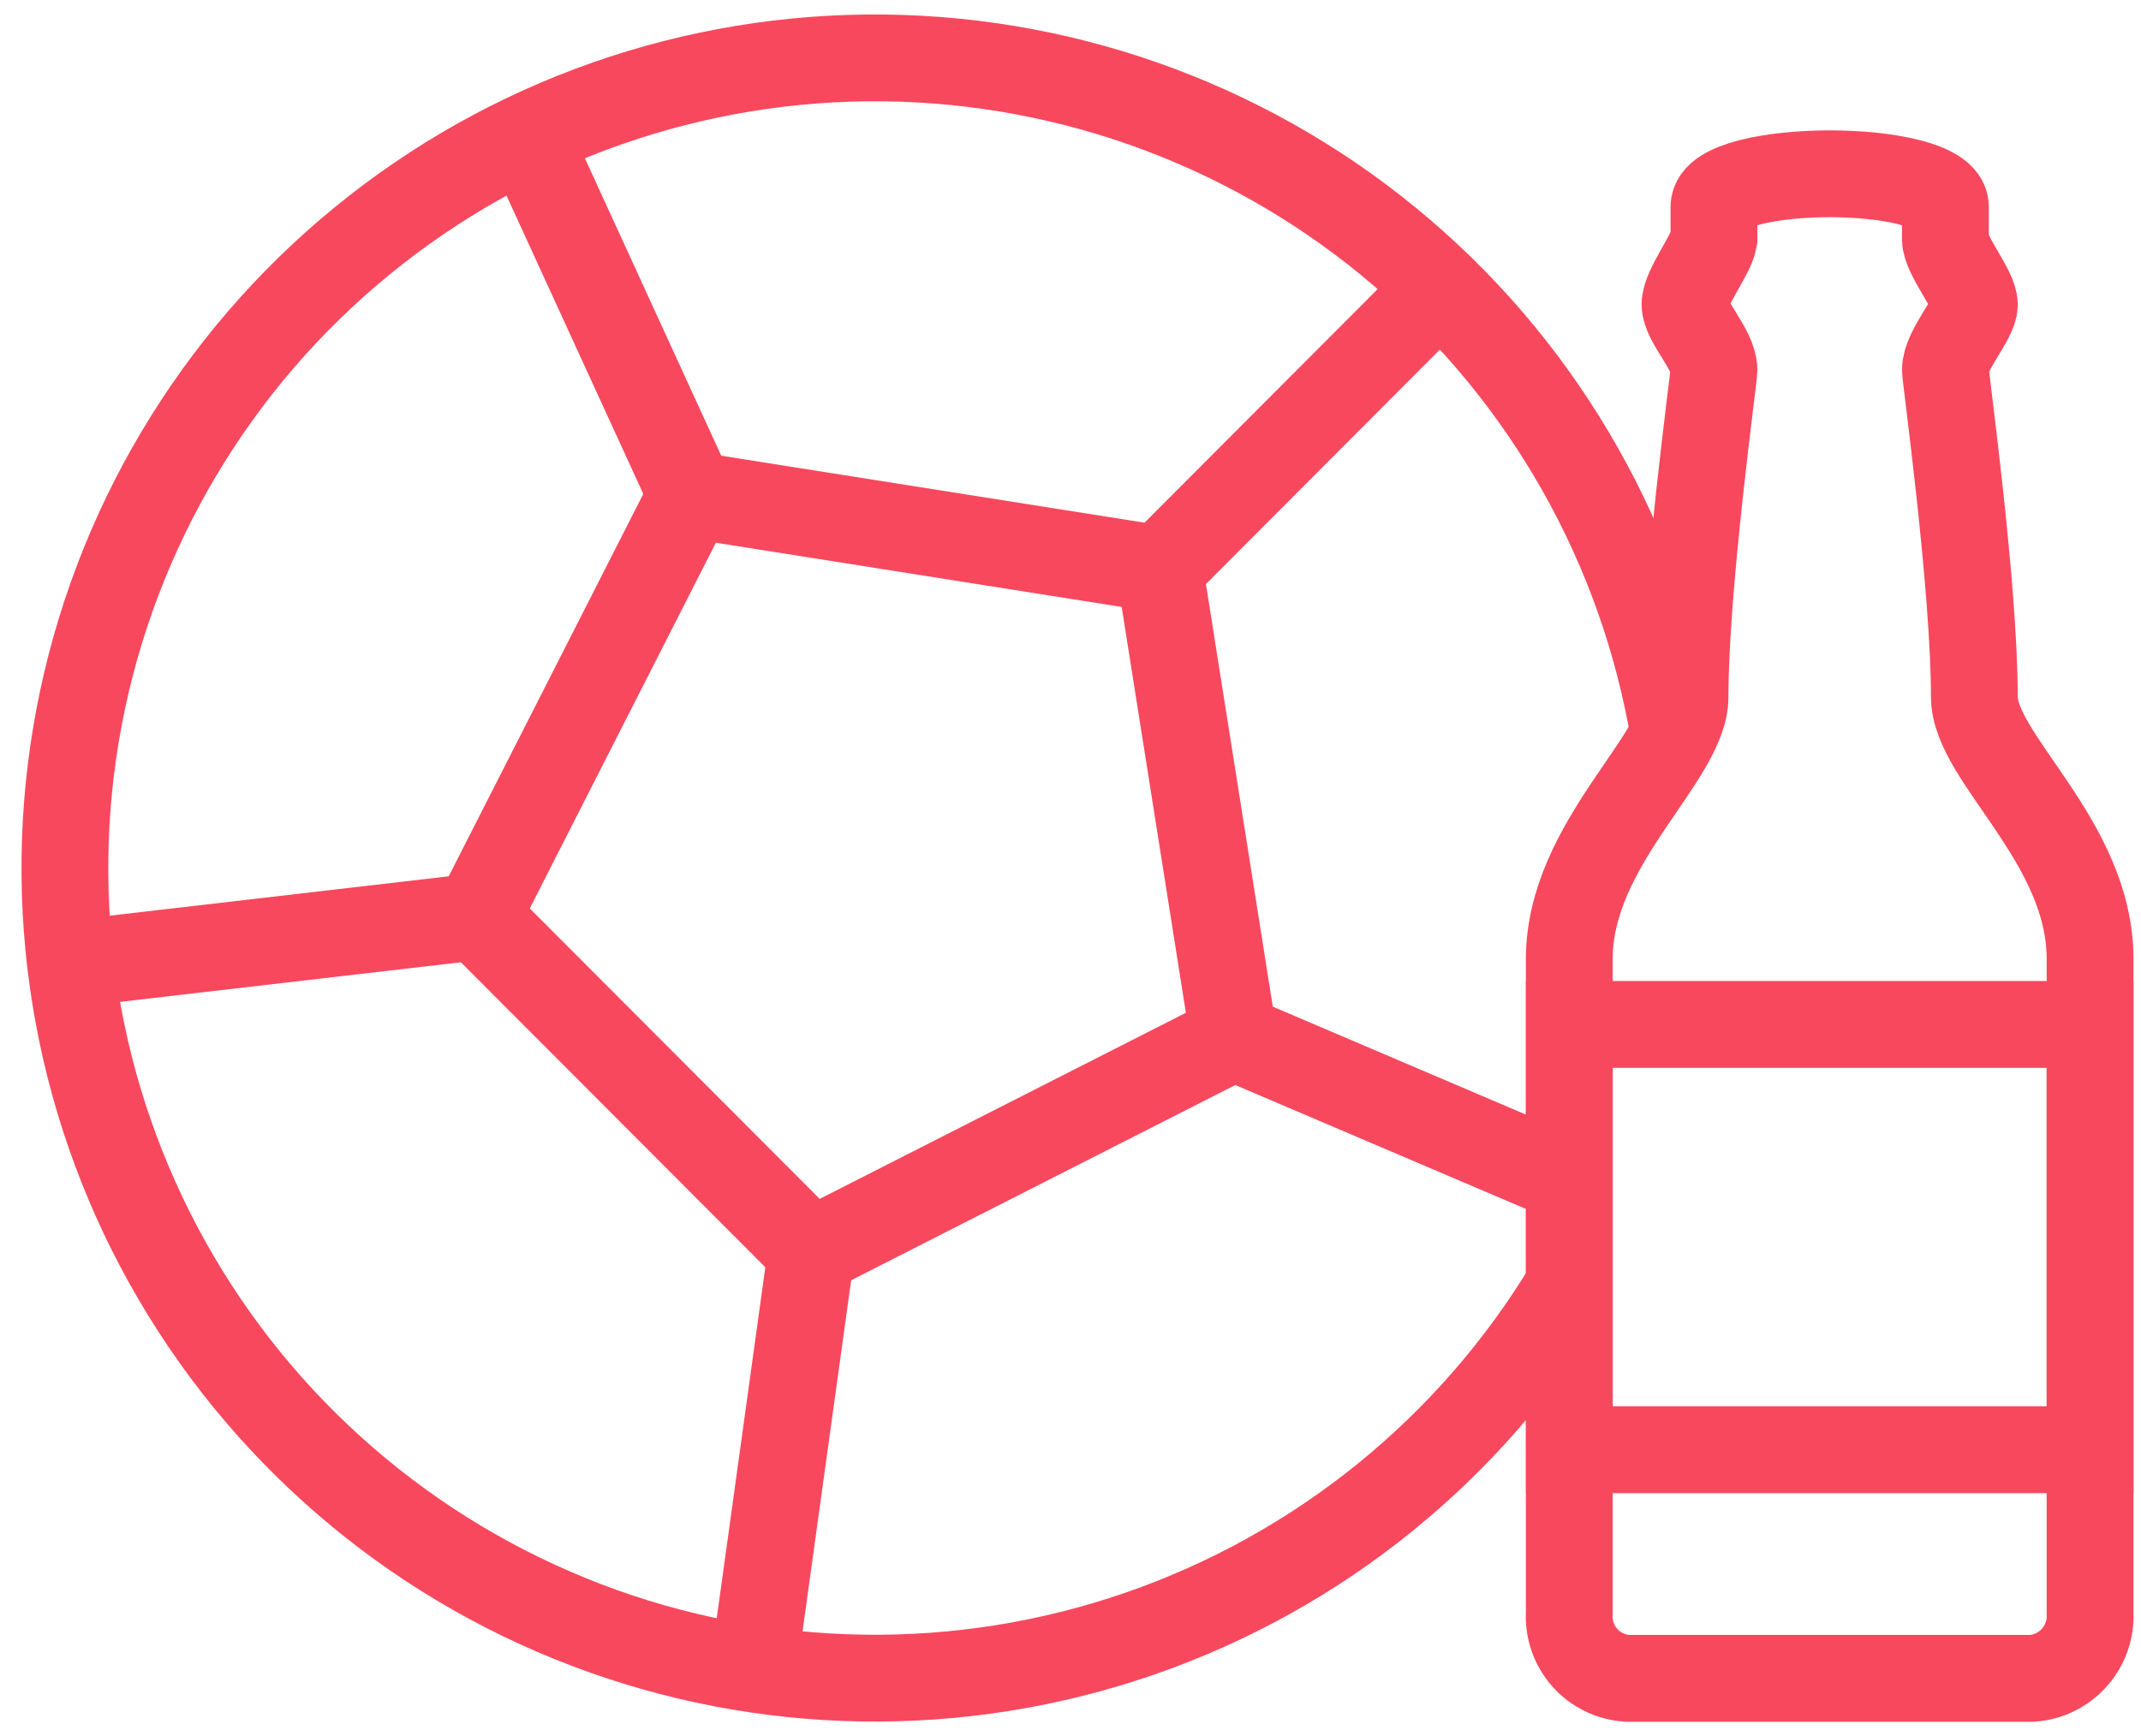 <svg width="37" height="30" viewBox="0 0 37 30" fill="none" xmlns="http://www.w3.org/2000/svg">
<path d="M28.93 12.693C28.389 9.452 26.724 6.504 24.228 4.367C21.732 2.229 18.564 1.038 15.278 1.001C11.992 0.964 8.798 2.084 6.255 4.166C3.711 6.247 1.982 9.157 1.368 12.385C0.754 15.614 1.295 18.955 2.897 21.824C4.499 24.694 7.059 26.908 10.13 28.08C13.2 29.252 16.584 29.306 19.691 28.233C22.797 27.161 25.427 25.03 27.12 22.213" stroke="#F8485E" stroke-width="1.5" stroke-miterlimit="10"/>
<path d="M20.04 9.833L11.95 8.553L8.24 15.843L14.02 21.633L21.32 17.923L20.04 9.833Z" stroke="#F8485E" stroke-width="1.5" stroke-miterlimit="10"/>
<path d="M27.23 20.443L21.32 17.923" stroke="#F8485E" stroke-width="1.5" stroke-miterlimit="10"/>
<path d="M9.08 2.293L11.95 8.553" stroke="#F8485E" stroke-width="1.5" stroke-miterlimit="10"/>
<path d="M14.02 21.633L13.04 28.713" stroke="#F8485E" stroke-width="1.5" stroke-miterlimit="10"/>
<path d="M1 16.683L8.23 15.843" stroke="#F8485E" stroke-width="1.5" stroke-miterlimit="10"/>
<path d="M19.99 9.883L24.91 4.953" stroke="#F8485E" stroke-width="1.5" stroke-miterlimit="10"/>
<path d="M31.62 3.003C32.62 3.003 33.62 3.203 33.62 3.573V4.133C33.62 4.413 34.12 5.003 34.12 5.263C34.12 5.523 33.62 6.043 33.62 6.393C33.62 6.533 34.12 10.113 34.12 12.043C34.12 13.103 36.12 14.533 36.12 16.573V27.873C36.134 28.155 36.037 28.431 35.85 28.642C35.663 28.853 35.401 28.983 35.12 29.003H28.12C27.838 28.985 27.574 28.856 27.387 28.645C27.2 28.433 27.104 28.156 27.12 27.873V16.573C27.12 14.573 29.12 13.103 29.12 12.043C29.12 10.113 29.62 6.533 29.62 6.393C29.62 6.043 29.12 5.553 29.12 5.263C29.12 4.973 29.57 4.413 29.62 4.133V3.573C29.62 3.203 30.62 3.003 31.62 3.003Z" stroke="#F8485E" stroke-width="1.5" stroke-miterlimit="10"/>
<path d="M36.12 17.703H27.12V25.053H36.12V17.703Z" stroke="#F8485E" stroke-width="1.5" stroke-miterlimit="10"/>
</svg>
